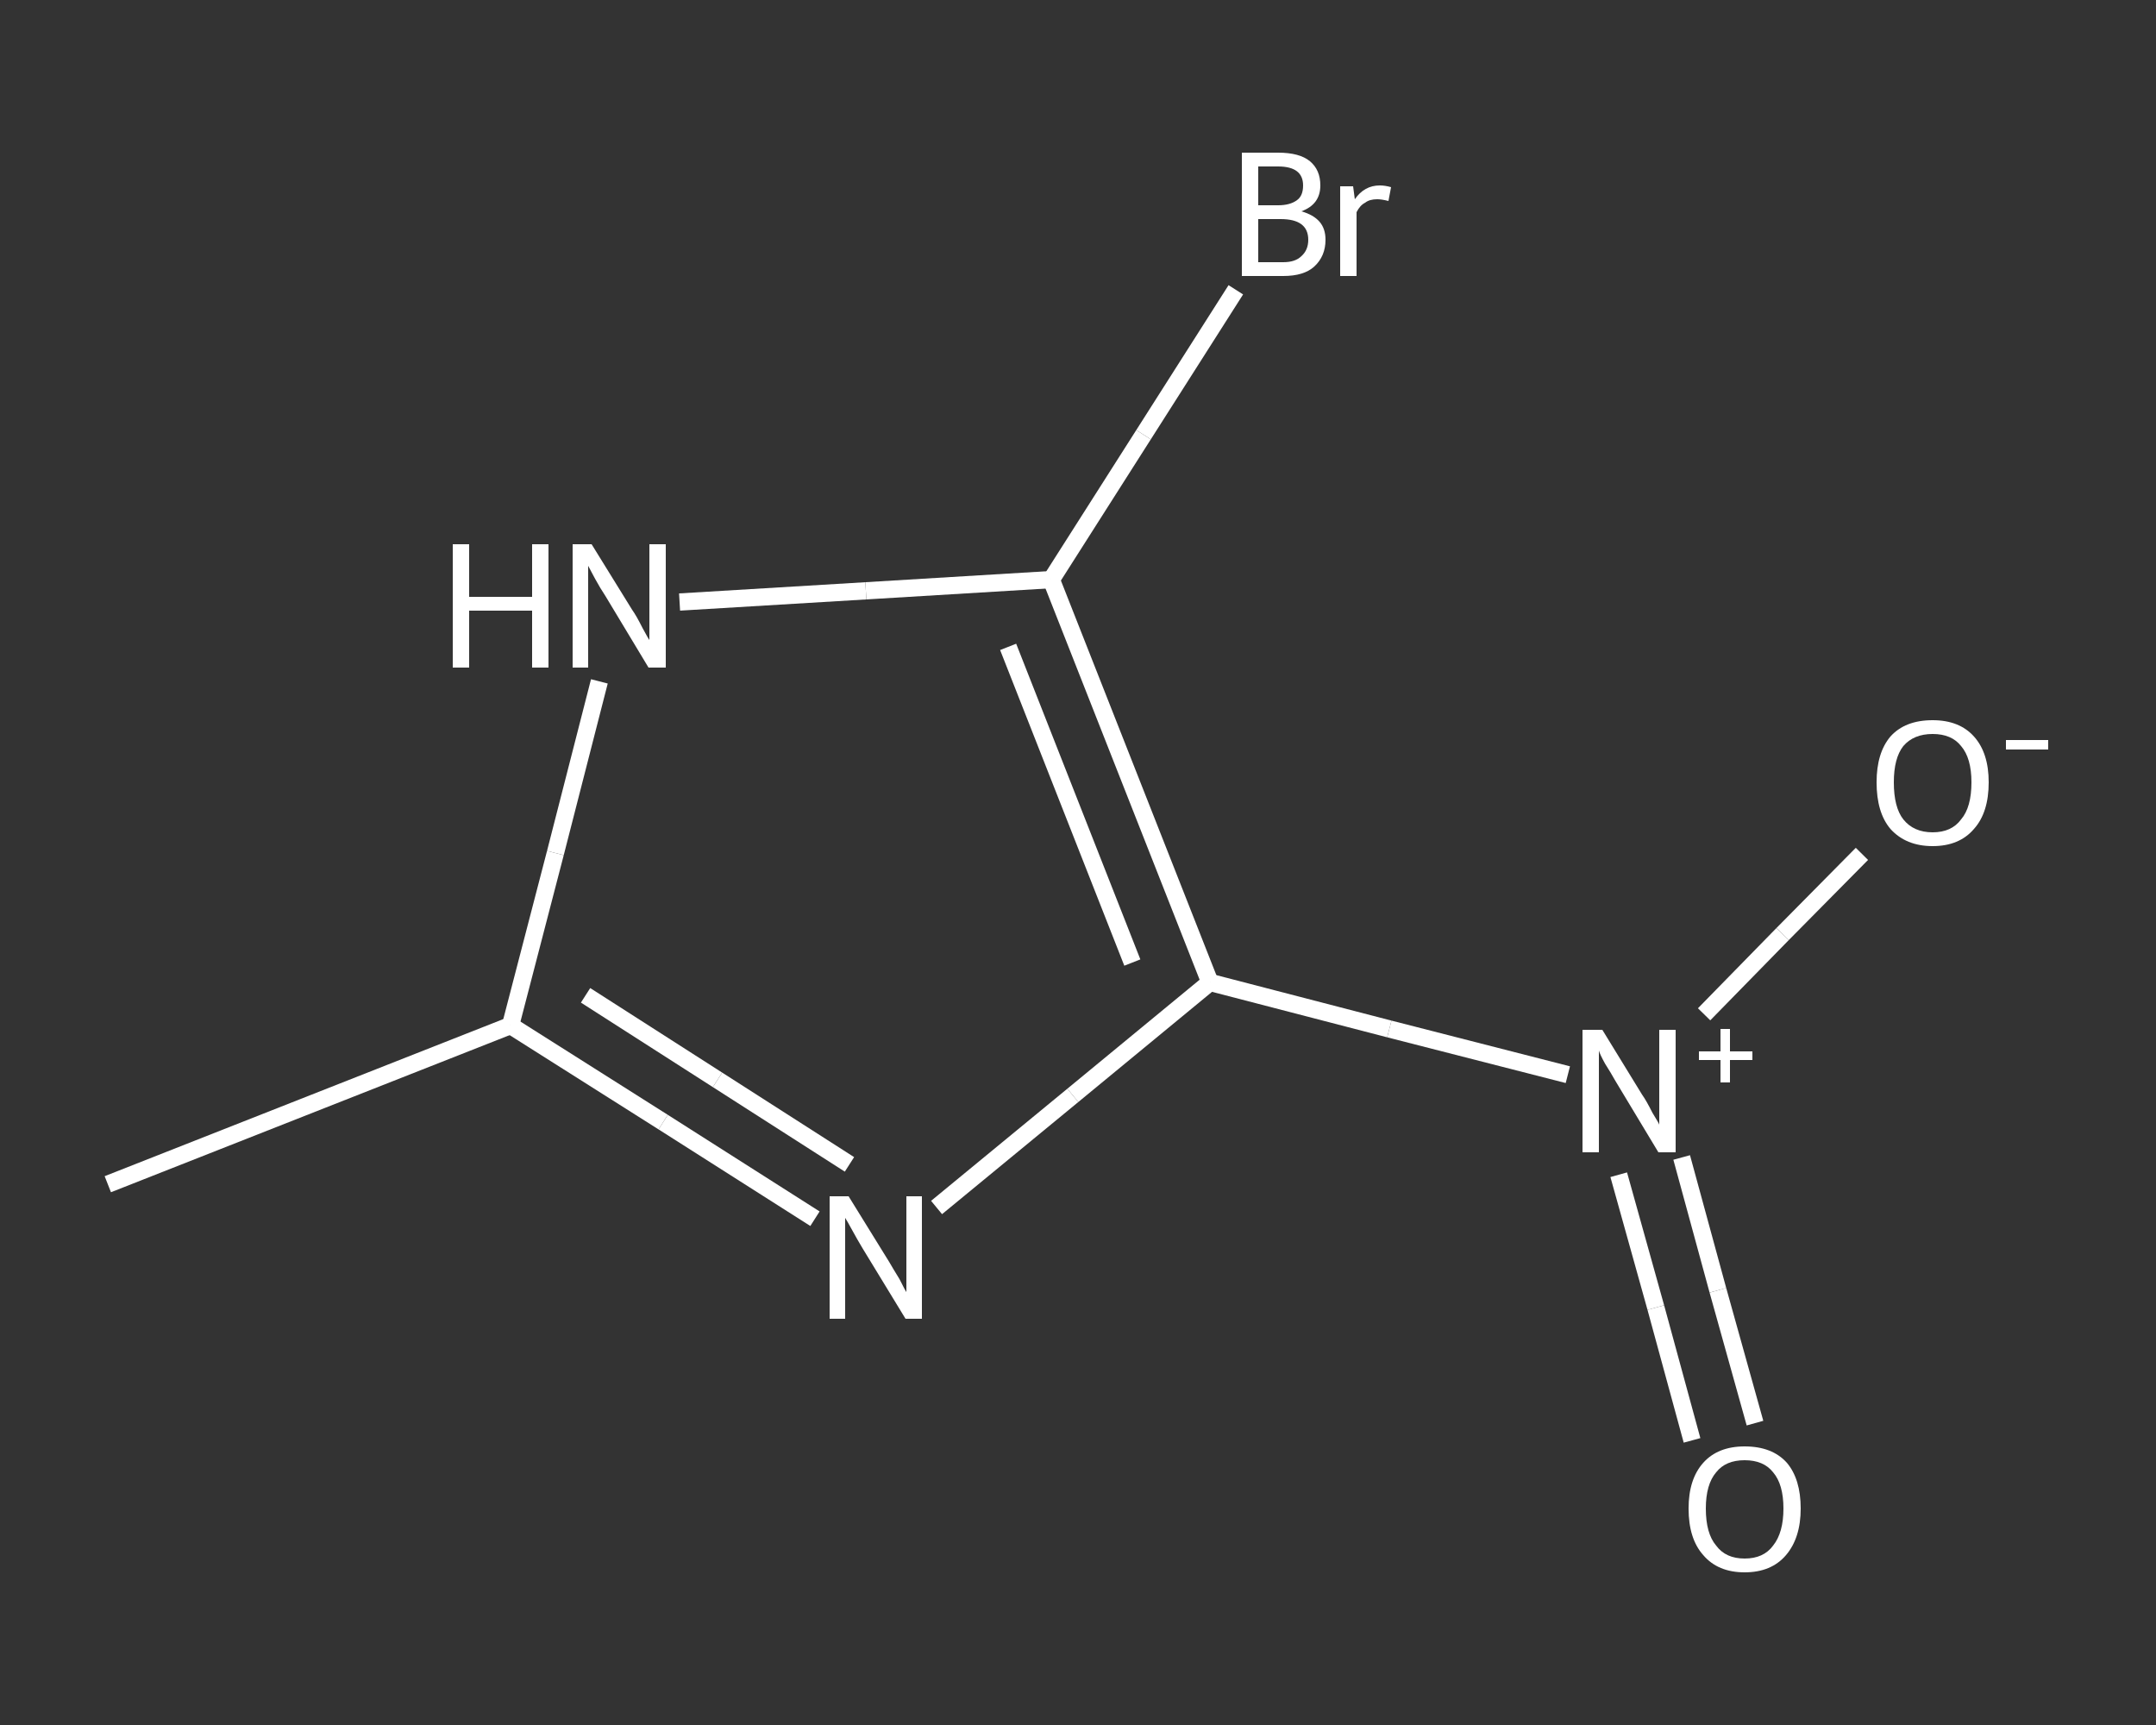 <?xml version='1.0' encoding='iso-8859-1'?>
<svg version='1.1' baseProfile='full'
              xmlns='http://www.w3.org/2000/svg'
                      xmlns:rdkit='http://www.rdkit.org/xml'
                      xmlns:xlink='http://www.w3.org/1999/xlink'
                  xml:space='preserve'
width='250px' height='200px' viewBox='0 0 250 200'>
<rect x="0" y="0" width="250" height="200" fill="#333333" stroke="none"/>
<!-- END OF HEADER -->
<rect style='opacity:1.0;fill:transparent;stroke:none' width='250.0' height='200.0' x='0.0' y='0.0'> </rect>
<path class='bond-0 atom-0 atom-1' d='M 12.5,137.3 L 59.2,118.9' style='fill:none;fill-rule:evenodd;stroke:#FFFFFF;stroke-width:2.0px;stroke-linecap:butt;stroke-linejoin:miter;stroke-opacity:1' />
<path class='bond-1 atom-1 atom-2' d='M 59.2,118.9 L 76.9,130.1' style='fill:none;fill-rule:evenodd;stroke:#FFFFFF;stroke-width:2.0px;stroke-linecap:butt;stroke-linejoin:miter;stroke-opacity:1' />
<path class='bond-1 atom-1 atom-2' d='M 76.9,130.1 L 94.5,141.3' style='fill:none;fill-rule:evenodd;stroke:#FFFFFF;stroke-width:2.0px;stroke-linecap:butt;stroke-linejoin:miter;stroke-opacity:1' />
<path class='bond-1 atom-1 atom-2' d='M 67.9,115.4 L 83.2,125.2' style='fill:none;fill-rule:evenodd;stroke:#FFFFFF;stroke-width:2.0px;stroke-linecap:butt;stroke-linejoin:miter;stroke-opacity:1' />
<path class='bond-1 atom-1 atom-2' d='M 83.2,125.2 L 98.5,135.0' style='fill:none;fill-rule:evenodd;stroke:#FFFFFF;stroke-width:2.0px;stroke-linecap:butt;stroke-linejoin:miter;stroke-opacity:1' />
<path class='bond-2 atom-2 atom-3' d='M 108.6,140.0 L 124.4,127.0' style='fill:none;fill-rule:evenodd;stroke:#FFFFFF;stroke-width:2.0px;stroke-linecap:butt;stroke-linejoin:miter;stroke-opacity:1' />
<path class='bond-2 atom-2 atom-3' d='M 124.4,127.0 L 140.3,113.9' style='fill:none;fill-rule:evenodd;stroke:#FFFFFF;stroke-width:2.0px;stroke-linecap:butt;stroke-linejoin:miter;stroke-opacity:1' />
<path class='bond-3 atom-3 atom-4' d='M 140.3,113.9 L 161.1,119.3' style='fill:none;fill-rule:evenodd;stroke:#FFFFFF;stroke-width:2.0px;stroke-linecap:butt;stroke-linejoin:miter;stroke-opacity:1' />
<path class='bond-3 atom-3 atom-4' d='M 161.1,119.3 L 181.8,124.6' style='fill:none;fill-rule:evenodd;stroke:#FFFFFF;stroke-width:2.0px;stroke-linecap:butt;stroke-linejoin:miter;stroke-opacity:1' />
<path class='bond-4 atom-4 atom-5' d='M 187.7,136.2 L 192.0,151.6' style='fill:none;fill-rule:evenodd;stroke:#FFFFFF;stroke-width:2.0px;stroke-linecap:butt;stroke-linejoin:miter;stroke-opacity:1' />
<path class='bond-4 atom-4 atom-5' d='M 192.0,151.6 L 196.2,167.0' style='fill:none;fill-rule:evenodd;stroke:#FFFFFF;stroke-width:2.0px;stroke-linecap:butt;stroke-linejoin:miter;stroke-opacity:1' />
<path class='bond-4 atom-4 atom-5' d='M 195.0,134.2 L 199.2,149.6' style='fill:none;fill-rule:evenodd;stroke:#FFFFFF;stroke-width:2.0px;stroke-linecap:butt;stroke-linejoin:miter;stroke-opacity:1' />
<path class='bond-4 atom-4 atom-5' d='M 199.2,149.6 L 203.5,165.0' style='fill:none;fill-rule:evenodd;stroke:#FFFFFF;stroke-width:2.0px;stroke-linecap:butt;stroke-linejoin:miter;stroke-opacity:1' />
<path class='bond-5 atom-4 atom-6' d='M 197.6,117.6 L 206.7,108.3' style='fill:none;fill-rule:evenodd;stroke:#FFFFFF;stroke-width:2.0px;stroke-linecap:butt;stroke-linejoin:miter;stroke-opacity:1' />
<path class='bond-5 atom-4 atom-6' d='M 206.7,108.3 L 215.9,99.0' style='fill:none;fill-rule:evenodd;stroke:#FFFFFF;stroke-width:2.0px;stroke-linecap:butt;stroke-linejoin:miter;stroke-opacity:1' />
<path class='bond-6 atom-3 atom-7' d='M 140.3,113.9 L 121.9,67.2' style='fill:none;fill-rule:evenodd;stroke:#FFFFFF;stroke-width:2.0px;stroke-linecap:butt;stroke-linejoin:miter;stroke-opacity:1' />
<path class='bond-6 atom-3 atom-7' d='M 131.3,111.6 L 116.9,75.0' style='fill:none;fill-rule:evenodd;stroke:#FFFFFF;stroke-width:2.0px;stroke-linecap:butt;stroke-linejoin:miter;stroke-opacity:1' />
<path class='bond-7 atom-7 atom-8' d='M 121.9,67.2 L 132.6,50.4' style='fill:none;fill-rule:evenodd;stroke:#FFFFFF;stroke-width:2.0px;stroke-linecap:butt;stroke-linejoin:miter;stroke-opacity:1' />
<path class='bond-7 atom-7 atom-8' d='M 132.6,50.4 L 143.3,33.6' style='fill:none;fill-rule:evenodd;stroke:#FFFFFF;stroke-width:2.0px;stroke-linecap:butt;stroke-linejoin:miter;stroke-opacity:1' />
<path class='bond-8 atom-7 atom-9' d='M 121.9,67.2 L 100.4,68.5' style='fill:none;fill-rule:evenodd;stroke:#FFFFFF;stroke-width:2.0px;stroke-linecap:butt;stroke-linejoin:miter;stroke-opacity:1' />
<path class='bond-8 atom-7 atom-9' d='M 100.4,68.5 L 78.8,69.8' style='fill:none;fill-rule:evenodd;stroke:#FFFFFF;stroke-width:2.0px;stroke-linecap:butt;stroke-linejoin:miter;stroke-opacity:1' />
<path class='bond-9 atom-9 atom-1' d='M 69.5,79.0 L 64.4,98.9' style='fill:none;fill-rule:evenodd;stroke:#FFFFFF;stroke-width:2.0px;stroke-linecap:butt;stroke-linejoin:miter;stroke-opacity:1' />
<path class='bond-9 atom-9 atom-1' d='M 64.4,98.9 L 59.2,118.9' style='fill:none;fill-rule:evenodd;stroke:#FFFFFF;stroke-width:2.0px;stroke-linecap:butt;stroke-linejoin:miter;stroke-opacity:1' />
<path class='atom-2' d='M 98.4 138.7
L 103.1 146.3
Q 103.5 147.0, 104.3 148.3
Q 105.0 149.7, 105.1 149.8
L 105.1 138.7
L 106.9 138.7
L 106.9 152.9
L 105.0 152.9
L 100.0 144.7
Q 99.4 143.7, 98.8 142.6
Q 98.2 141.5, 98.0 141.2
L 98.0 152.9
L 96.2 152.9
L 96.2 138.7
L 98.4 138.7
' fill='#FFFFFF'/>
<path class='atom-4' d='M 185.8 119.4
L 190.4 126.9
Q 190.9 127.6, 191.6 129.0
Q 192.4 130.3, 192.4 130.4
L 192.4 119.4
L 194.3 119.4
L 194.3 133.6
L 192.3 133.6
L 187.3 125.3
Q 186.8 124.4, 186.1 123.3
Q 185.5 122.2, 185.4 121.8
L 185.4 133.6
L 183.5 133.6
L 183.5 119.4
L 185.8 119.4
' fill='#FFFFFF'/>
<path class='atom-4' d='M 197.0 121.9
L 199.5 121.9
L 199.5 119.3
L 200.6 119.3
L 200.6 121.9
L 203.2 121.9
L 203.2 122.9
L 200.6 122.9
L 200.6 125.5
L 199.5 125.5
L 199.5 122.9
L 197.0 122.9
L 197.0 121.9
' fill='#FFFFFF'/>
<path class='atom-5' d='M 195.8 174.9
Q 195.8 171.5, 197.5 169.6
Q 199.2 167.7, 202.3 167.7
Q 205.5 167.7, 207.2 169.6
Q 208.8 171.5, 208.8 174.9
Q 208.8 178.3, 207.1 180.3
Q 205.4 182.3, 202.3 182.3
Q 199.2 182.3, 197.5 180.3
Q 195.8 178.4, 195.8 174.9
M 202.3 180.7
Q 204.5 180.7, 205.6 179.2
Q 206.8 177.7, 206.8 174.9
Q 206.8 172.1, 205.6 170.7
Q 204.5 169.3, 202.3 169.3
Q 200.1 169.3, 199.0 170.7
Q 197.8 172.1, 197.8 174.9
Q 197.8 177.8, 199.0 179.2
Q 200.1 180.7, 202.3 180.7
' fill='#FFFFFF'/>
<path class='atom-6' d='M 217.6 90.7
Q 217.6 87.3, 219.2 85.4
Q 220.9 83.5, 224.1 83.5
Q 227.2 83.5, 228.9 85.4
Q 230.6 87.3, 230.6 90.7
Q 230.6 94.2, 228.9 96.1
Q 227.2 98.1, 224.1 98.1
Q 221.0 98.1, 219.2 96.1
Q 217.6 94.2, 217.6 90.7
M 224.1 96.5
Q 226.3 96.5, 227.4 95.0
Q 228.6 93.6, 228.6 90.7
Q 228.6 87.9, 227.4 86.5
Q 226.3 85.1, 224.1 85.1
Q 221.9 85.1, 220.7 86.5
Q 219.6 87.9, 219.6 90.7
Q 219.6 93.6, 220.7 95.0
Q 221.9 96.5, 224.1 96.5
' fill='#FFFFFF'/>
<path class='atom-6' d='M 232.6 85.8
L 237.5 85.8
L 237.5 86.9
L 232.6 86.9
L 232.6 85.8
' fill='#FFFFFF'/>
<path class='atom-8' d='M 150.9 24.5
Q 152.3 24.9, 153.0 25.7
Q 153.7 26.5, 153.7 27.8
Q 153.7 29.7, 152.4 30.9
Q 151.2 32.0, 148.8 32.0
L 144.0 32.0
L 144.0 17.7
L 148.2 17.7
Q 150.7 17.7, 151.9 18.7
Q 153.1 19.7, 153.1 21.5
Q 153.1 23.7, 150.9 24.5
M 145.9 19.3
L 145.9 23.8
L 148.2 23.8
Q 149.6 23.8, 150.4 23.2
Q 151.1 22.7, 151.1 21.5
Q 151.1 19.3, 148.2 19.3
L 145.9 19.3
M 148.8 30.4
Q 150.2 30.4, 150.9 29.7
Q 151.7 29.0, 151.7 27.8
Q 151.7 26.6, 150.9 26.0
Q 150.1 25.4, 148.5 25.4
L 145.9 25.4
L 145.9 30.4
L 148.8 30.4
' fill='#FFFFFF'/>
<path class='atom-8' d='M 156.9 21.6
L 157.1 23.1
Q 158.2 21.5, 160.0 21.5
Q 160.6 21.5, 161.3 21.7
L 161.0 23.3
Q 160.2 23.1, 159.7 23.1
Q 158.8 23.1, 158.3 23.5
Q 157.7 23.8, 157.3 24.6
L 157.3 32.0
L 155.4 32.0
L 155.4 21.6
L 156.9 21.6
' fill='#FFFFFF'/>
<path class='atom-9' d='M 52.5 63.1
L 54.4 63.1
L 54.4 69.2
L 61.7 69.2
L 61.7 63.1
L 63.6 63.1
L 63.6 77.4
L 61.7 77.4
L 61.7 70.8
L 54.4 70.8
L 54.4 77.4
L 52.5 77.4
L 52.5 63.1
' fill='#FFFFFF'/>
<path class='atom-9' d='M 68.6 63.1
L 73.3 70.7
Q 73.8 71.4, 74.5 72.8
Q 75.2 74.1, 75.3 74.2
L 75.3 63.1
L 77.2 63.1
L 77.2 77.4
L 75.2 77.4
L 70.2 69.1
Q 69.6 68.2, 69.0 67.1
Q 68.4 66.0, 68.2 65.6
L 68.2 77.4
L 66.4 77.4
L 66.4 63.1
L 68.6 63.1
' fill='#FFFFFF'/>
</svg>
